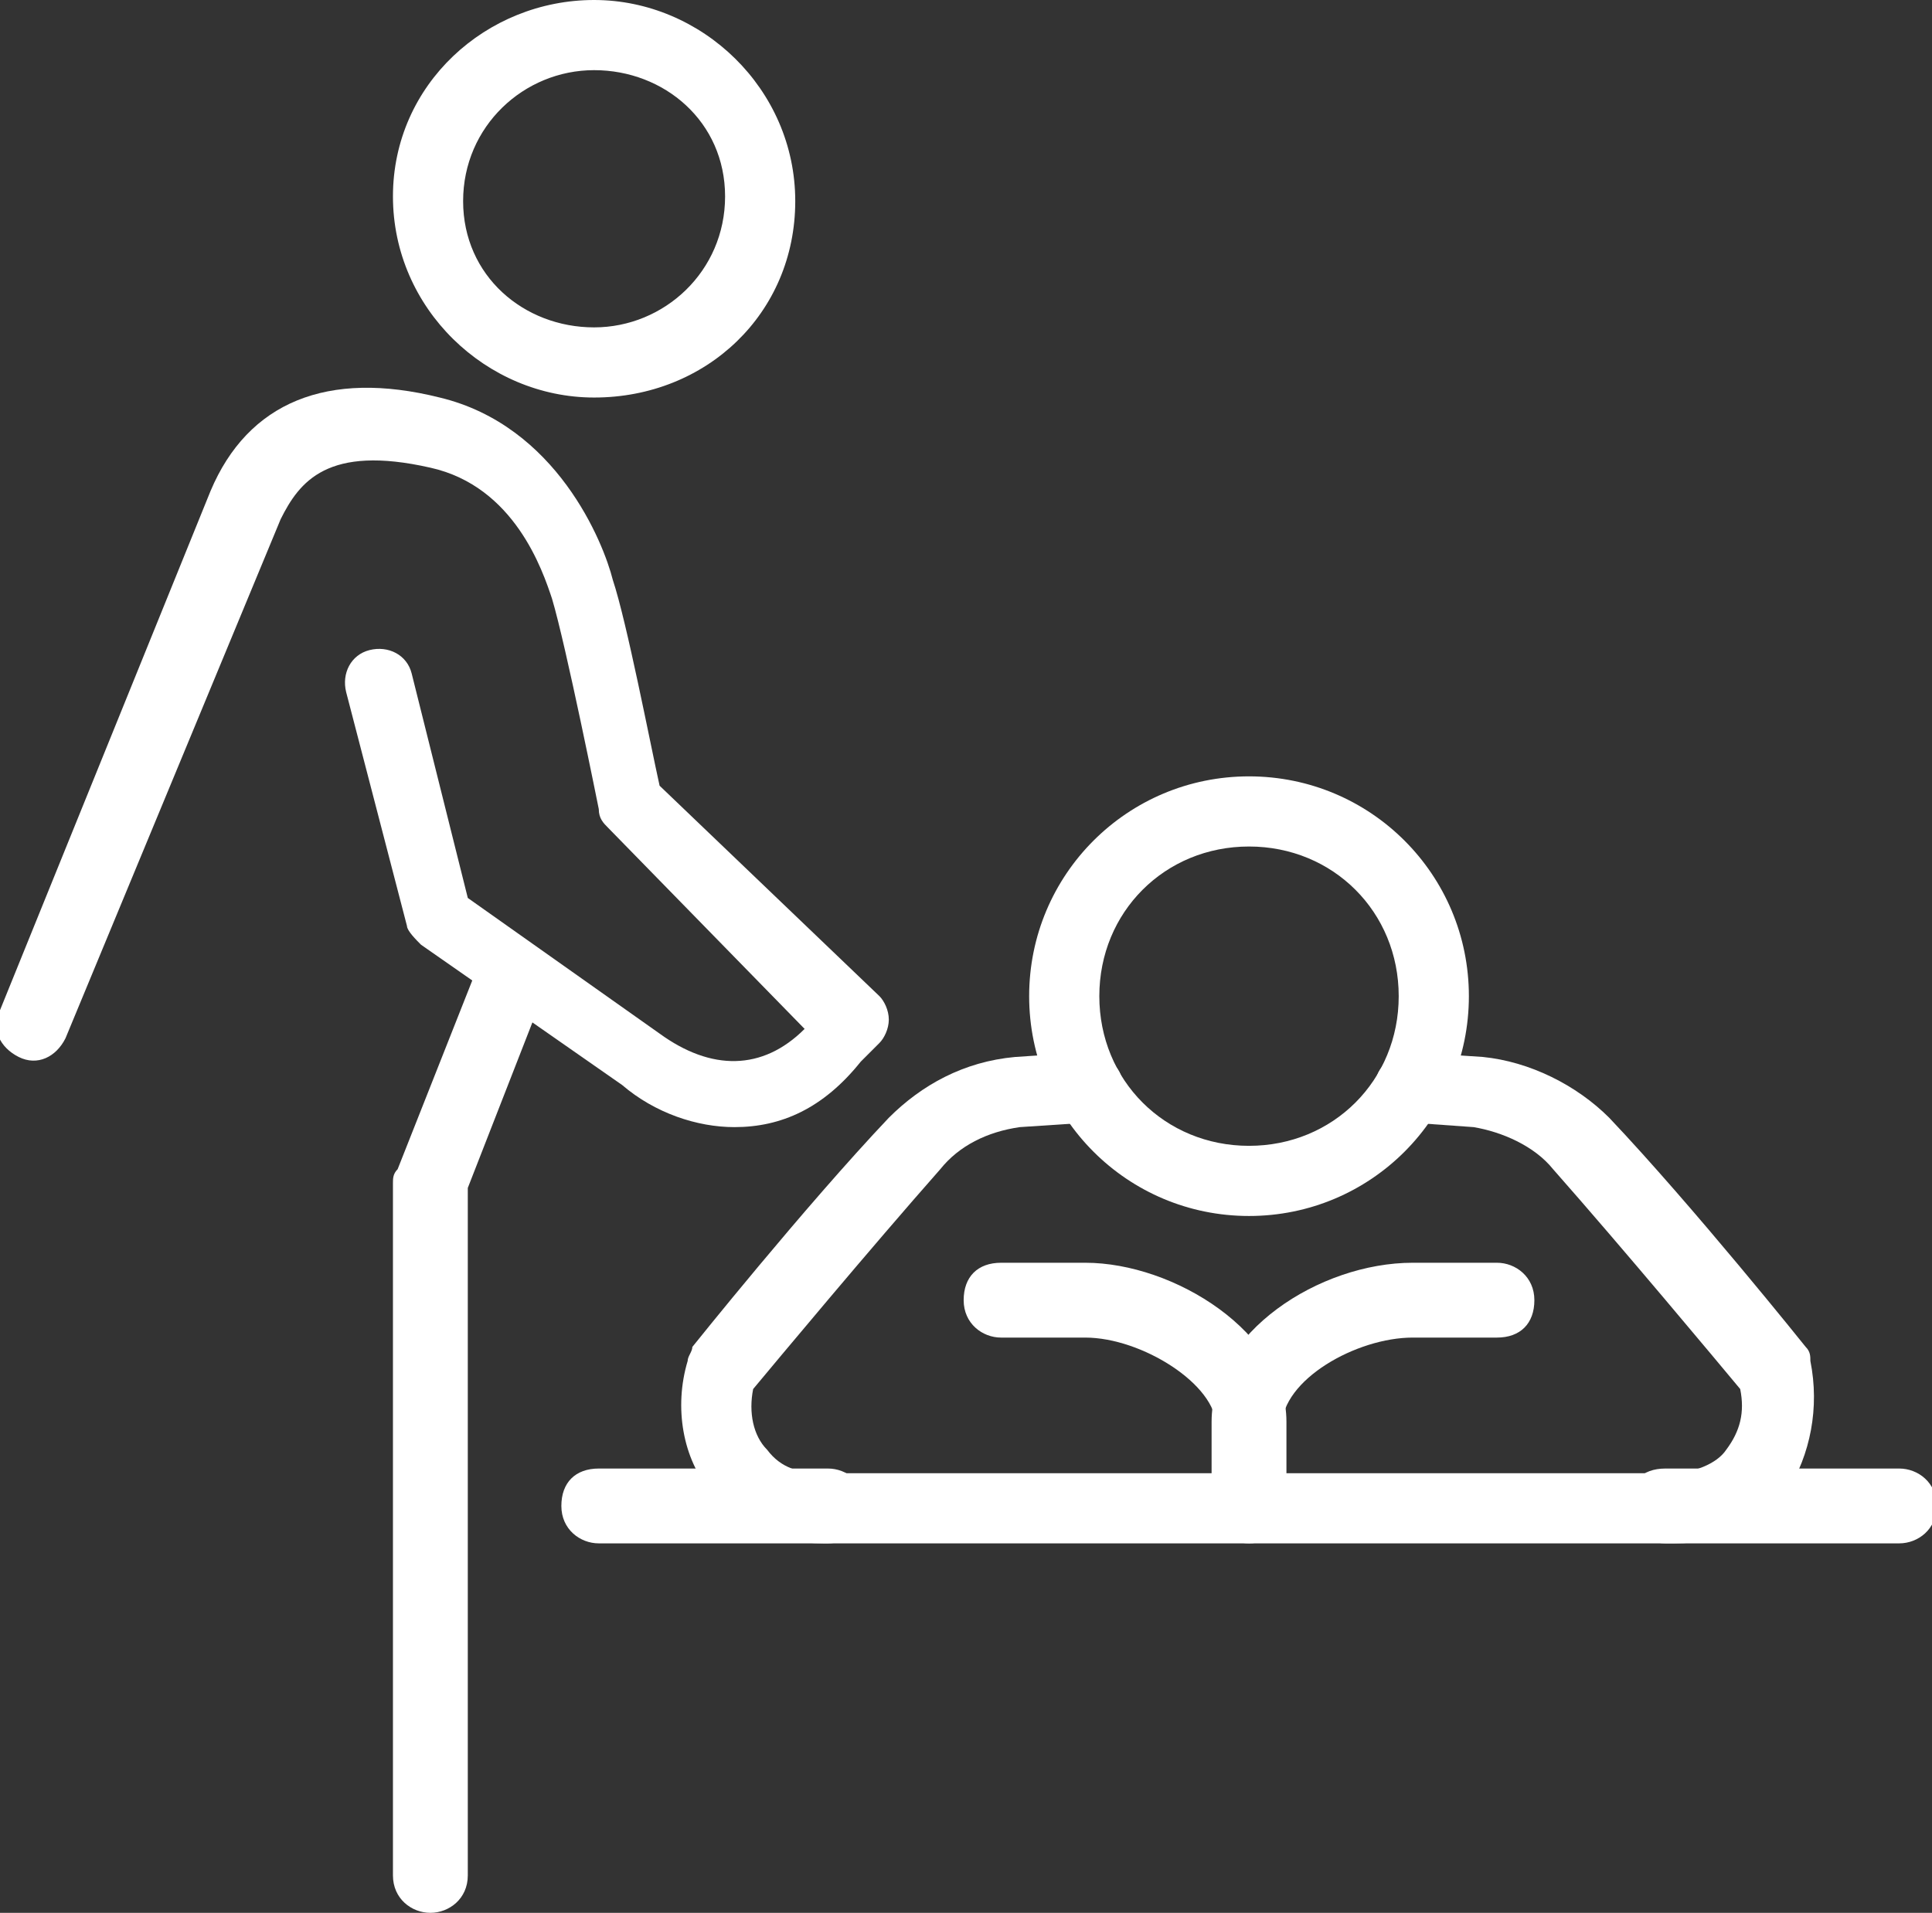 <?xml version="1.0" encoding="utf-8"?>
<!-- Generator: Adobe Illustrator 21.0.0, SVG Export Plug-In . SVG Version: 6.00 Build 0)  -->
<svg version="1.1" id="Calque_1" xmlns="http://www.w3.org/2000/svg" xmlns:xlink="http://www.w3.org/1999/xlink" x="0px" y="0px"
	 viewBox="0 0 41.3 40.9" style="enable-background:new 0 0 41.3 40.9;" xml:space="preserve">
<rect x="0" y="0" width="41.3" height="40.9" fill="#333333" stroke="none"/>
<style type="text/css">
	.st0{fill:#FFFFFF;}
</style>
<g>
	<g>
		<g>
			<path class="st0" d="M12.7,8.5c-2.3,0-4.3-1.9-4.3-4.3S10.4,0,12.7,0S17,1.9,17,4.3S15.1,8.5,12.7,8.5z M12.7,1.5
				c-1.5,0-2.8,1.2-2.8,2.8S11.2,7,12.7,7s2.8-1.2,2.8-2.8S14.2,1.5,12.7,1.5z"/>
		</g>
		<g>
			<path class="st0" d="M9.2,40.9c-0.4,0-0.8-0.3-0.8-0.8V25.3c0-0.1,0-0.2,0.1-0.3l1.7-4.3c0.2-0.4,0.6-0.6,1-0.4
				c0.4,0.2,0.6,0.6,0.4,1L10,25.4v14.7C10,40.6,9.6,40.9,9.2,40.9z"/>
		</g>
		<g>
			<path class="st0" d="M17.7,33h-4.9c-0.4,0-0.8-0.3-0.8-0.8s0.3-0.8,0.8-0.8h4.9c0.4,0,0.8,0.3,0.8,0.8S18.1,33,17.7,33z"/>
		</g>
		<g>
			<path class="st0" d="M40.6,33h-5c-0.4,0-0.8-0.3-0.8-0.8s0.3-0.8,0.8-0.8h5c0.4,0,0.8,0.3,0.8,0.8S41,33,40.6,33z"/>
		</g>
		<g>
			<path class="st0" d="M26.7,26c-2.6,0-4.7-2.1-4.7-4.7s2.1-4.7,4.7-4.7s4.7,2.1,4.7,4.7S29.3,26,26.7,26z M26.7,18.1
				c-1.8,0-3.2,1.4-3.2,3.2s1.4,3.2,3.2,3.2s3.2-1.4,3.2-3.2S28.5,18.1,26.7,18.1z"/>
		</g>
		<g>
			<path class="st0" d="M26.7,33h-9.1c-1,0-1.9-0.4-2.4-1.1c-0.6-0.7-0.8-1.8-0.5-2.8c0-0.1,0.1-0.2,0.1-0.3c0,0,2.4-3,4.2-4.9
				c0.7-0.7,1.6-1.2,2.7-1.3l1.5-0.1c0.4,0,0.8,0.3,0.8,0.7c0,0.4-0.3,0.8-0.7,0.8l-1.5,0.1c-0.7,0.1-1.3,0.4-1.7,0.9
				c-1.5,1.7-3.5,4.1-4,4.7c-0.1,0.5,0,1,0.3,1.3c0.3,0.4,0.7,0.5,1.2,0.5H26v-1c0-0.9-1.6-1.9-2.8-1.9h-1.8c-0.4,0-0.8-0.3-0.8-0.8
				s0.3-0.8,0.8-0.8h1.8c1.9,0,4.3,1.5,4.3,3.4v1.8C27.5,32.7,27.1,33,26.7,33z"/>
		</g>
		<g>
			<path class="st0" d="M35.8,33h-9.1c-0.4,0-0.8-0.3-0.8-0.8v-1.8c0-1.9,2.3-3.4,4.3-3.4H32c0.4,0,0.8,0.3,0.8,0.8
				s-0.3,0.8-0.8,0.8h-1.8c-1.2,0-2.8,0.9-2.8,1.9v1h8.3c0.5,0,1-0.2,1.2-0.5c0.3-0.4,0.4-0.8,0.3-1.3c-0.5-0.6-2.5-3-4-4.7
				c-0.4-0.5-1.1-0.8-1.7-0.9l-1.4-0.1c-0.4,0-0.7-0.4-0.7-0.8c0-0.4,0.4-0.7,0.8-0.7l1.5,0.1c1,0.1,2,0.6,2.7,1.3
				c1.8,1.9,4.2,4.9,4.2,4.9c0.1,0.1,0.1,0.2,0.1,0.3c0.2,1,0,2-0.5,2.8C37.6,32.6,36.8,33,35.8,33z"/>
		</g>
		<g>
			<path class="st0" d="M15.7,24.1c-0.8,0-1.7-0.3-2.4-0.9l-4.3-3c-0.1-0.1-0.3-0.3-0.3-0.4l-1.3-5c-0.1-0.4,0.1-0.8,0.5-0.9
				c0.4-0.1,0.8,0.1,0.9,0.5l1.2,4.8l4.1,2.9c1.1,0.8,2.2,0.8,3.1-0.1L13,17.7c-0.1-0.1-0.2-0.2-0.2-0.4c0,0-0.7-3.5-1-4.5
				c-0.2-0.6-0.8-2.4-2.6-2.8C7,9.5,6.4,10.3,6,11.1L1.4,22.2c-0.2,0.4-0.6,0.6-1,0.4c-0.4-0.2-0.6-0.6-0.4-1l4.5-11.1
				c0.8-1.9,2.5-2.6,4.9-2c2.5,0.6,3.5,3.1,3.7,3.9c0.3,0.9,0.8,3.5,1,4.4l4.7,4.5c0.1,0.1,0.2,0.3,0.2,0.5s-0.1,0.4-0.2,0.5
				l-0.4,0.4C17.6,23.7,16.7,24.1,15.7,24.1z"/>
		</g>
	</g>
</g>
</svg>
